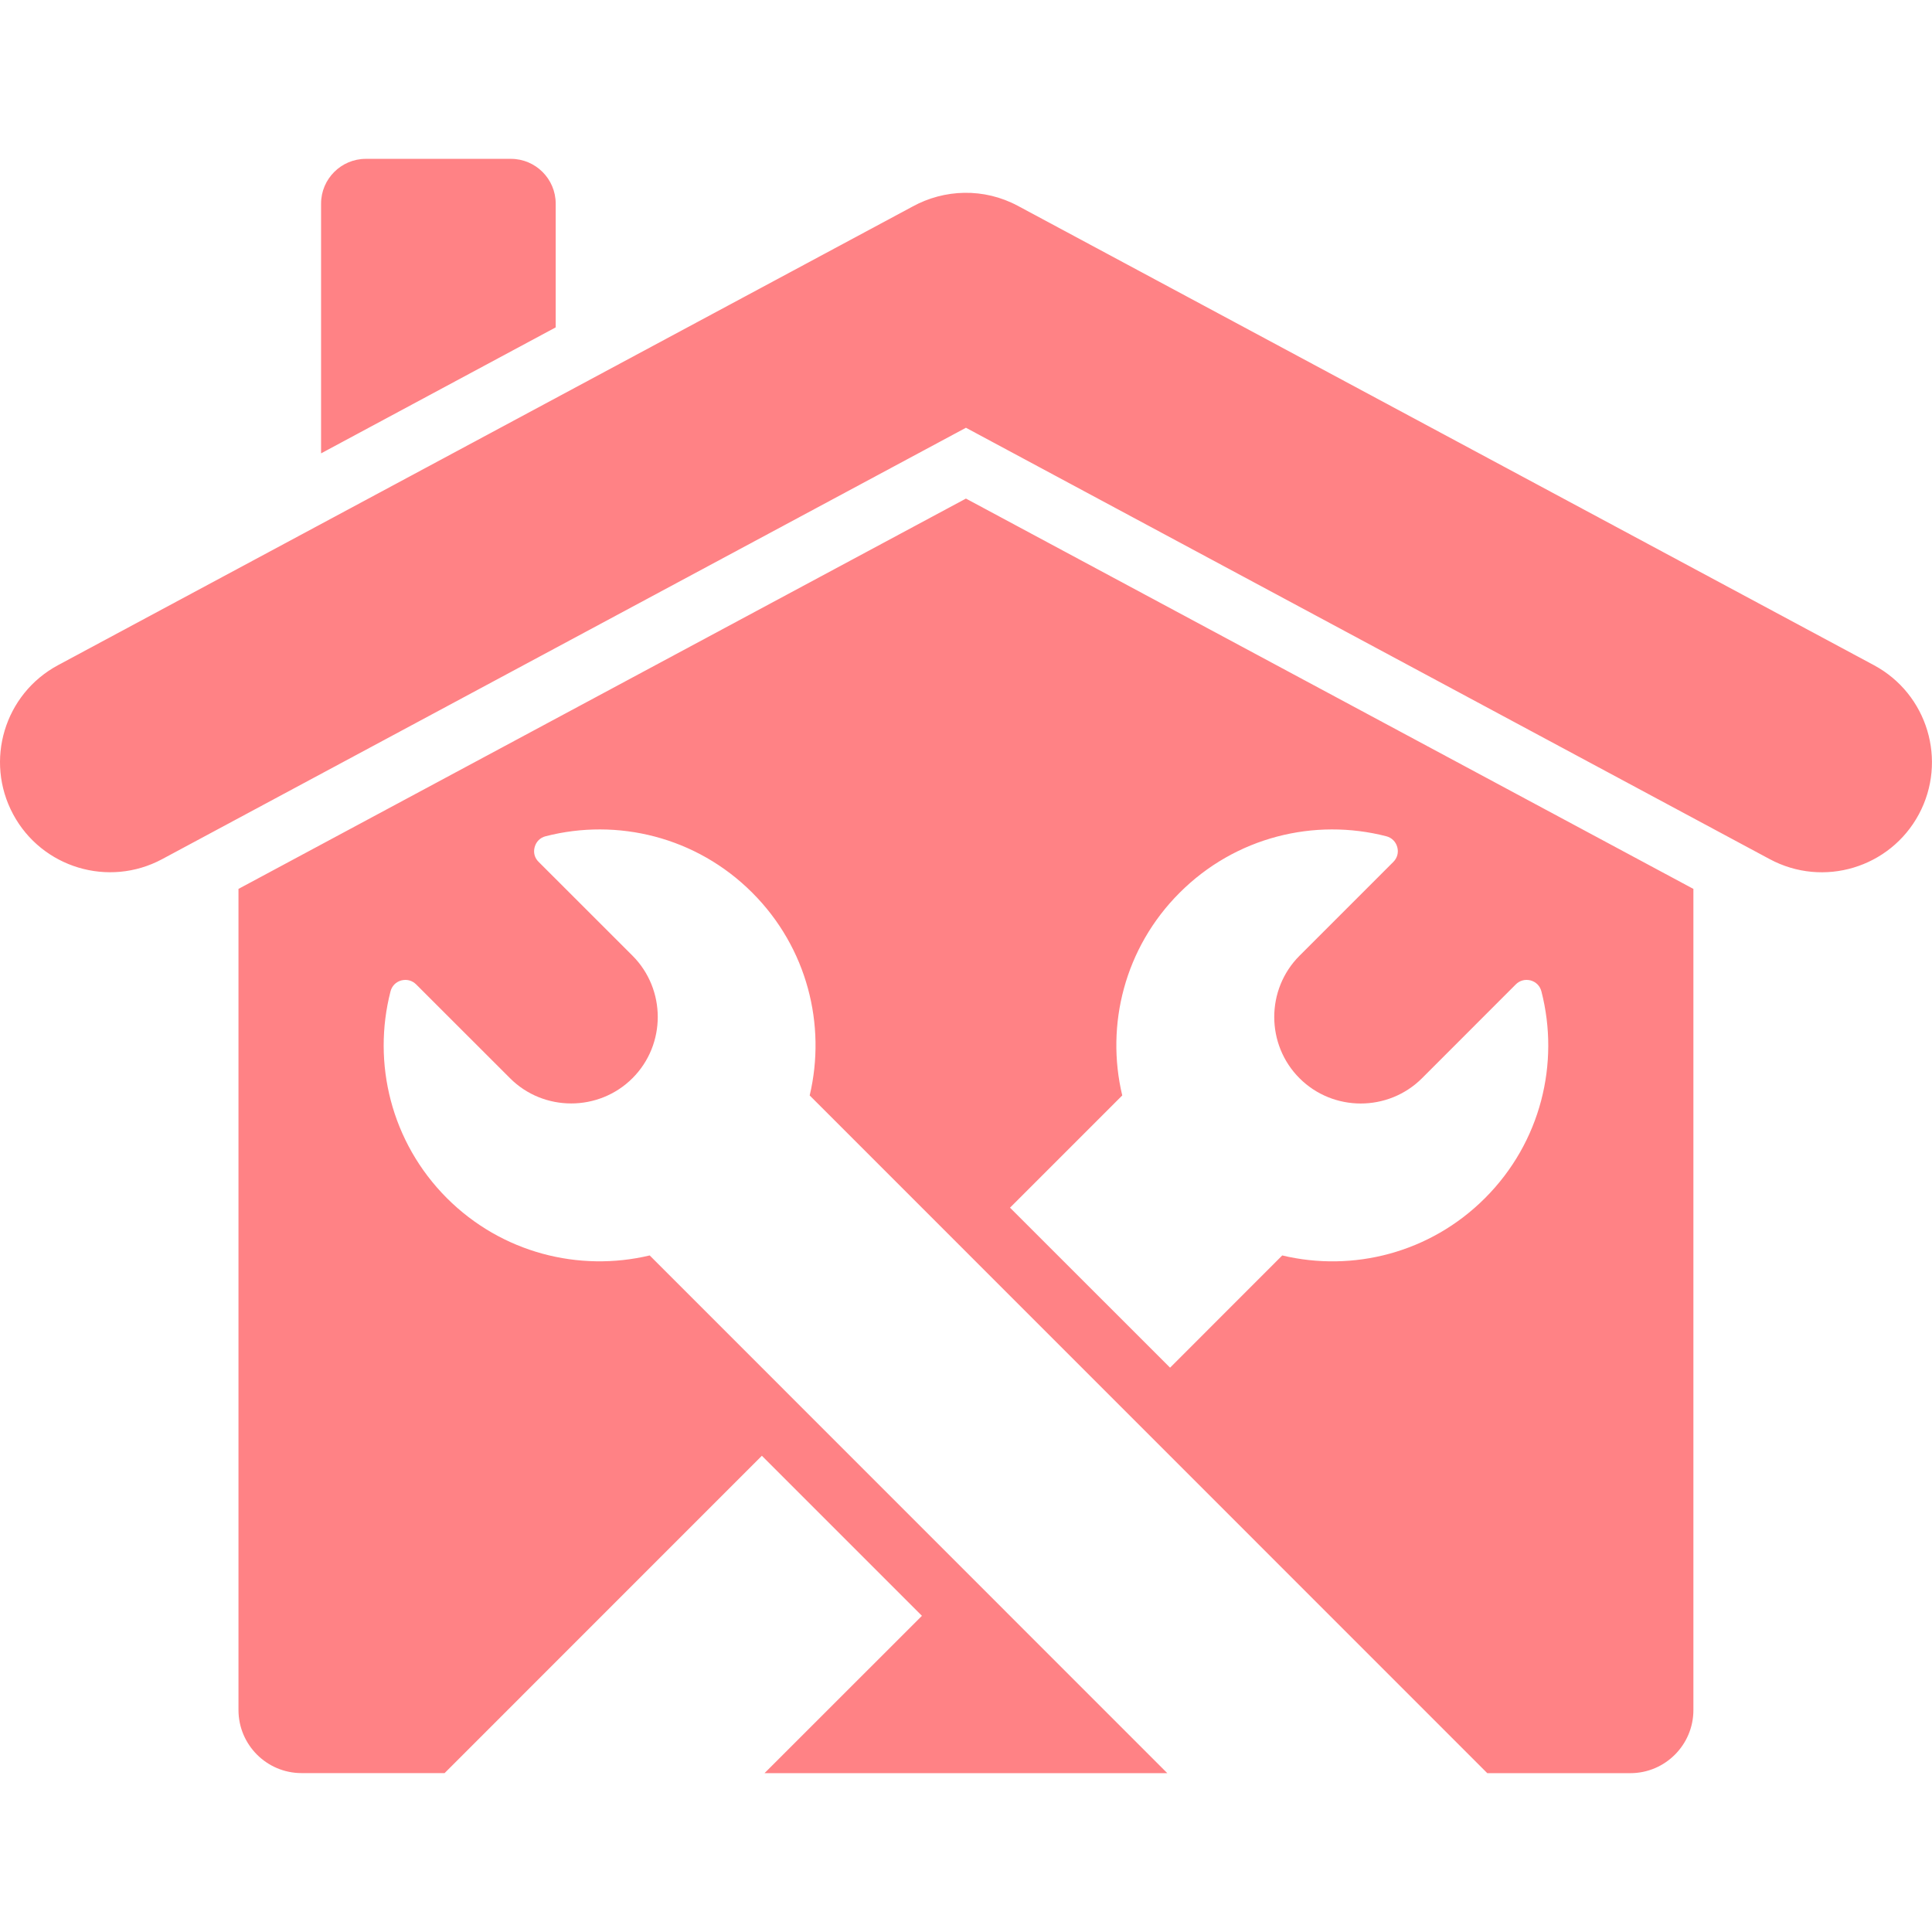 <svg width="32" height="32" viewBox="0 0 32 32" fill="none" xmlns="http://www.w3.org/2000/svg">
<path fill-rule="evenodd" clip-rule="evenodd" d="M9.203 5.423L5.318 7.509V3.372C5.318 2.964 5.651 2.631 6.059 2.631H8.463C8.871 2.631 9.204 2.964 9.204 3.372V5.423H9.203ZM15.999 8.258L28.048 14.723V28.325C28.048 28.9 27.579 29.369 27.005 29.369H24.634L13.411 18.144C13.688 16.976 13.371 15.697 12.46 14.786C11.533 13.858 10.223 13.546 9.037 13.851C8.946 13.874 8.881 13.94 8.856 14.03C8.831 14.12 8.854 14.21 8.922 14.276L10.476 15.829C11.034 16.388 11.034 17.3 10.476 17.858C9.918 18.416 9.003 18.416 8.447 17.858L6.893 16.305C6.826 16.239 6.738 16.216 6.647 16.239C6.556 16.264 6.491 16.331 6.468 16.421C6.163 17.606 6.475 18.916 7.402 19.845C8.313 20.755 9.593 21.072 10.761 20.794L19.334 29.369H12.663L15.27 26.763L12.619 24.112L7.364 29.368H4.994C4.418 29.368 3.95 28.899 3.95 28.323V14.723L15.999 8.258ZM18.588 18.144L16.729 20.003L19.38 22.653L21.238 20.794C22.406 21.073 23.685 20.756 24.596 19.845C25.524 18.917 25.836 17.608 25.531 16.422C25.508 16.331 25.443 16.265 25.353 16.239C25.262 16.216 25.172 16.239 25.106 16.305L23.553 17.859C22.994 18.417 22.082 18.417 21.524 17.859C20.966 17.301 20.966 16.388 21.524 15.83L23.078 14.276C23.143 14.211 23.168 14.121 23.143 14.03C23.118 13.94 23.051 13.874 22.961 13.851C21.777 13.546 20.466 13.858 19.538 14.787C18.627 15.697 18.309 16.976 18.588 18.144ZM31.039 11.018L16.862 3.411C16.295 3.106 15.639 3.133 15.115 3.421L0.96 11.018C0.073 11.495 -0.259 12.6 0.218 13.488C0.694 14.373 1.799 14.706 2.686 14.23L15.999 7.085L29.312 14.23C30.2 14.707 31.305 14.374 31.782 13.488C32.258 12.6 31.926 11.495 31.039 11.018Z" fill="#FF8285"/>
</svg>
